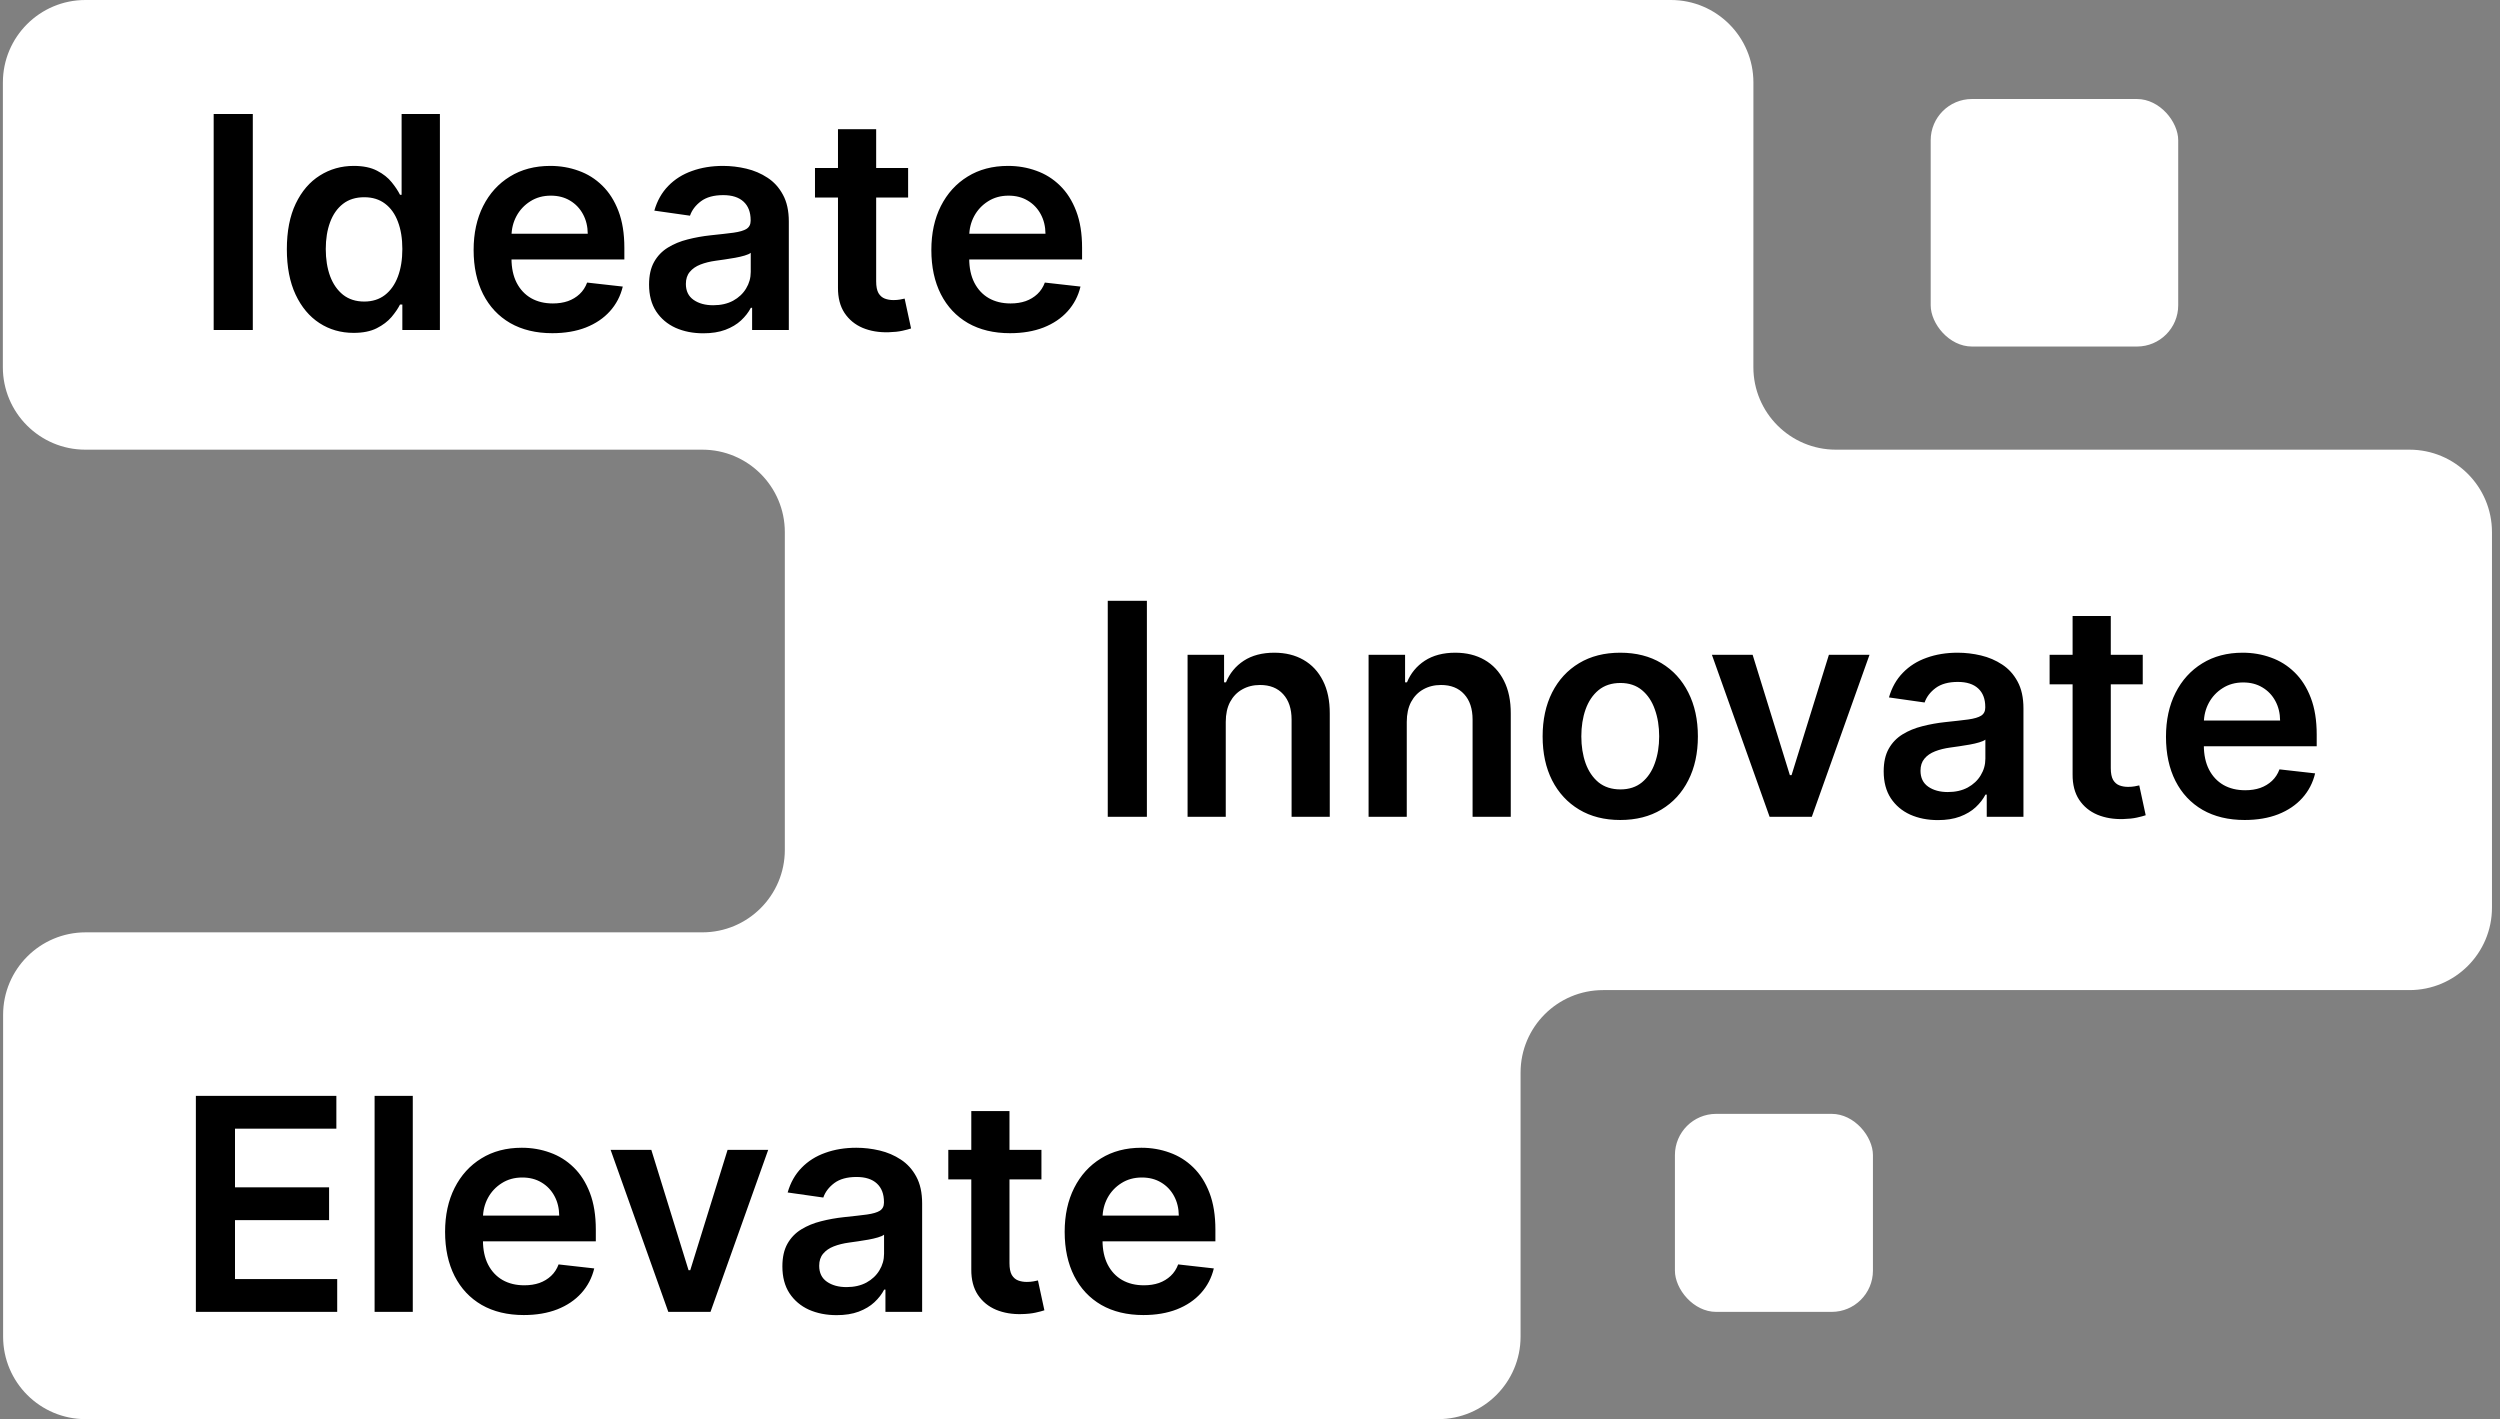 <svg width="303" height="172" viewBox="0 0 303 172" fill="none" xmlns="http://www.w3.org/2000/svg">
<rect x="0" y="0" width="303" height="172" fill="#808080" stroke="none"/>
<rect x="203" y="135" width="24" height="24" rx="5" fill="white"/>
<rect x="234" y="12" width="30" height="30" rx="5" fill="white"/>
<path d="M212.514 10.001L212.509 44.499C212.508 50.022 216.985 54.5 222.509 54.5H292.027C297.55 54.5 302.027 58.977 302.027 64.5V110C302.027 115.523 297.55 120 292.027 120H194.293C188.77 120 184.293 124.477 184.293 130V162C184.293 167.523 179.816 172 174.293 172H10.377C4.854 172 0.377 167.523 0.377 162V123C0.377 117.477 4.854 113 10.377 113H85.121C90.644 113 95.121 108.523 95.121 103V64.5C95.121 58.977 90.644 54.5 85.121 54.5H10.345C4.822 54.5 0.344 50.022 0.345 44.499L0.35 9.999C0.351 4.476 4.828 0 10.35 0H202.514C208.037 0 212.515 4.478 212.514 10.001Z" fill="white"/>
<path d="M30.64 13.818V40H25.897V13.818H30.64ZM42.858 40.345C41.316 40.345 39.935 39.949 38.716 39.156C37.497 38.364 36.534 37.213 35.827 35.705C35.12 34.196 34.766 32.364 34.766 30.207C34.766 28.026 35.124 26.185 35.84 24.685C36.564 23.176 37.54 22.038 38.767 21.271C39.995 20.496 41.362 20.108 42.871 20.108C44.022 20.108 44.968 20.304 45.709 20.696C46.45 21.079 47.038 21.544 47.473 22.09C47.908 22.626 48.245 23.134 48.483 23.611H48.675V13.818H53.316V40H48.764V36.906H48.483C48.245 37.383 47.899 37.891 47.448 38.428C46.996 38.956 46.399 39.408 45.658 39.783C44.916 40.158 43.983 40.345 42.858 40.345ZM44.149 36.548C45.129 36.548 45.965 36.284 46.655 35.756C47.345 35.219 47.87 34.473 48.227 33.519C48.585 32.564 48.764 31.452 48.764 30.182C48.764 28.912 48.585 27.808 48.227 26.871C47.878 25.933 47.358 25.204 46.668 24.685C45.986 24.165 45.147 23.905 44.149 23.905C43.118 23.905 42.257 24.173 41.567 24.71C40.877 25.247 40.357 25.989 40.007 26.935C39.658 27.881 39.483 28.963 39.483 30.182C39.483 31.409 39.658 32.504 40.007 33.467C40.365 34.422 40.889 35.176 41.58 35.73C42.279 36.276 43.135 36.548 44.149 36.548ZM66.94 40.383C64.971 40.383 63.271 39.974 61.839 39.156C60.416 38.33 59.321 37.162 58.554 35.653C57.787 34.136 57.403 32.351 57.403 30.297C57.403 28.277 57.787 26.504 58.554 24.979C59.329 23.445 60.412 22.251 61.801 21.399C63.19 20.538 64.822 20.108 66.697 20.108C67.907 20.108 69.049 20.304 70.123 20.696C71.206 21.079 72.16 21.676 72.987 22.486C73.822 23.296 74.478 24.327 74.956 25.579C75.433 26.824 75.672 28.307 75.672 30.028V31.447H59.577V28.328H71.236C71.227 27.442 71.035 26.653 70.66 25.963C70.285 25.264 69.761 24.715 69.088 24.314C68.423 23.913 67.648 23.713 66.761 23.713C65.815 23.713 64.984 23.943 64.268 24.403C63.552 24.855 62.994 25.452 62.594 26.193C62.202 26.926 62.001 27.732 61.993 28.609V31.332C61.993 32.474 62.202 33.455 62.619 34.273C63.037 35.082 63.621 35.705 64.371 36.139C65.121 36.565 65.998 36.778 67.004 36.778C67.677 36.778 68.287 36.685 68.832 36.497C69.378 36.301 69.851 36.016 70.251 35.641C70.652 35.266 70.954 34.801 71.159 34.247L75.48 34.733C75.207 35.875 74.687 36.872 73.92 37.724C73.162 38.568 72.19 39.224 71.005 39.693C69.821 40.153 68.466 40.383 66.94 40.383ZM85.237 40.396C83.993 40.396 82.872 40.175 81.875 39.731C80.886 39.28 80.103 38.615 79.523 37.737C78.952 36.859 78.666 35.777 78.666 34.49C78.666 33.382 78.871 32.466 79.28 31.741C79.689 31.017 80.247 30.438 80.955 30.003C81.662 29.568 82.459 29.24 83.345 29.018C84.24 28.788 85.165 28.622 86.12 28.52C87.27 28.401 88.203 28.294 88.919 28.2C89.635 28.098 90.155 27.945 90.479 27.74C90.811 27.527 90.978 27.199 90.978 26.756V26.679C90.978 25.716 90.692 24.97 90.121 24.442C89.55 23.913 88.728 23.649 87.654 23.649C86.52 23.649 85.621 23.896 84.956 24.391C84.3 24.885 83.857 25.469 83.627 26.142L79.306 25.528C79.647 24.335 80.209 23.338 80.993 22.537C81.777 21.727 82.736 21.122 83.87 20.722C85.003 20.312 86.256 20.108 87.628 20.108C88.574 20.108 89.516 20.219 90.453 20.44C91.391 20.662 92.247 21.028 93.023 21.54C93.799 22.043 94.421 22.729 94.889 23.598C95.367 24.467 95.605 25.554 95.605 26.858V40H91.156V37.303H91.003C90.722 37.848 90.326 38.359 89.814 38.837C89.311 39.305 88.676 39.685 87.909 39.974C87.151 40.256 86.26 40.396 85.237 40.396ZM86.439 36.996C87.368 36.996 88.174 36.812 88.855 36.446C89.537 36.071 90.061 35.577 90.428 34.963C90.803 34.349 90.99 33.68 90.99 32.956V30.642C90.845 30.761 90.598 30.872 90.249 30.974C89.908 31.077 89.524 31.166 89.098 31.243C88.672 31.32 88.25 31.388 87.833 31.447C87.415 31.507 87.053 31.558 86.746 31.601C86.056 31.695 85.438 31.848 84.892 32.061C84.347 32.274 83.916 32.572 83.601 32.956C83.286 33.331 83.128 33.817 83.128 34.413C83.128 35.266 83.439 35.909 84.061 36.344C84.683 36.778 85.476 36.996 86.439 36.996ZM110.064 20.364V23.943H98.776V20.364H110.064ZM101.563 15.659H106.191V34.094C106.191 34.716 106.284 35.193 106.472 35.526C106.668 35.849 106.923 36.071 107.239 36.19C107.554 36.31 107.904 36.369 108.287 36.369C108.577 36.369 108.841 36.348 109.08 36.305C109.327 36.263 109.514 36.224 109.642 36.19L110.422 39.808C110.175 39.894 109.821 39.987 109.361 40.09C108.909 40.192 108.355 40.251 107.699 40.269C106.54 40.303 105.496 40.128 104.567 39.744C103.638 39.352 102.901 38.747 102.355 37.929C101.818 37.111 101.554 36.088 101.563 34.861V15.659ZM122.417 40.383C120.448 40.383 118.748 39.974 117.316 39.156C115.893 38.33 114.797 37.162 114.03 35.653C113.263 34.136 112.88 32.351 112.88 30.297C112.88 28.277 113.263 26.504 114.03 24.979C114.806 23.445 115.888 22.251 117.278 21.399C118.667 20.538 120.299 20.108 122.174 20.108C123.384 20.108 124.526 20.304 125.6 20.696C126.682 21.079 127.637 21.676 128.464 22.486C129.299 23.296 129.955 24.327 130.432 25.579C130.91 26.824 131.148 28.307 131.148 30.028V31.447H115.053V28.328H126.712C126.704 27.442 126.512 26.653 126.137 25.963C125.762 25.264 125.238 24.715 124.564 24.314C123.9 23.913 123.124 23.713 122.238 23.713C121.292 23.713 120.461 23.943 119.745 24.403C119.029 24.855 118.471 25.452 118.07 26.193C117.678 26.926 117.478 27.732 117.469 28.609V31.332C117.469 32.474 117.678 33.455 118.096 34.273C118.513 35.082 119.097 35.705 119.847 36.139C120.597 36.565 121.475 36.778 122.481 36.778C123.154 36.778 123.763 36.685 124.309 36.497C124.854 36.301 125.327 36.016 125.728 35.641C126.128 35.266 126.431 34.801 126.635 34.247L130.956 34.733C130.684 35.875 130.164 36.872 129.397 37.724C128.638 38.568 127.667 39.224 126.482 39.693C125.297 40.153 123.942 40.383 122.417 40.383Z" fill="black"/>
<path d="M139.003 72.818V99H134.26V72.818H139.003ZM148.562 87.494V99H143.934V79.364H148.358V82.7H148.588C149.04 81.601 149.76 80.727 150.748 80.079C151.746 79.432 152.977 79.108 154.443 79.108C155.798 79.108 156.979 79.398 157.984 79.977C158.998 80.557 159.782 81.396 160.336 82.496C160.899 83.595 161.176 84.929 161.167 86.497V99H156.54V87.213C156.54 85.901 156.199 84.874 155.517 84.132C154.844 83.391 153.91 83.02 152.717 83.02C151.907 83.02 151.187 83.199 150.557 83.557C149.934 83.906 149.444 84.413 149.086 85.078C148.737 85.743 148.562 86.548 148.562 87.494ZM170.5 87.494V99H165.872V79.364H170.295V82.7H170.525C170.977 81.601 171.697 80.727 172.686 80.079C173.683 79.432 174.915 79.108 176.381 79.108C177.736 79.108 178.916 79.398 179.922 79.977C180.936 80.557 181.72 81.396 182.274 82.496C182.836 83.595 183.113 84.929 183.105 86.497V99H178.477V87.213C178.477 85.901 178.136 84.874 177.454 84.132C176.781 83.391 175.848 83.02 174.655 83.02C173.845 83.02 173.125 83.199 172.494 83.557C171.872 83.906 171.382 84.413 171.024 85.078C170.675 85.743 170.5 86.548 170.5 87.494ZM196.375 99.383C194.457 99.383 192.795 98.962 191.389 98.118C189.983 97.274 188.892 96.094 188.116 94.577C187.349 93.06 186.966 91.287 186.966 89.258C186.966 87.23 187.349 85.453 188.116 83.928C188.892 82.402 189.983 81.217 191.389 80.374C192.795 79.53 194.457 79.108 196.375 79.108C198.292 79.108 199.954 79.53 201.361 80.374C202.767 81.217 203.854 82.402 204.621 83.928C205.396 85.453 205.784 87.23 205.784 89.258C205.784 91.287 205.396 93.06 204.621 94.577C203.854 96.094 202.767 97.274 201.361 98.118C199.954 98.962 198.292 99.383 196.375 99.383ZM196.4 95.676C197.44 95.676 198.309 95.391 199.008 94.82C199.707 94.24 200.227 93.465 200.568 92.493C200.917 91.521 201.092 90.439 201.092 89.246C201.092 88.044 200.917 86.957 200.568 85.986C200.227 85.006 199.707 84.226 199.008 83.646C198.309 83.067 197.44 82.777 196.4 82.777C195.335 82.777 194.449 83.067 193.741 83.646C193.042 84.226 192.518 85.006 192.169 85.986C191.828 86.957 191.657 88.044 191.657 89.246C191.657 90.439 191.828 91.521 192.169 92.493C192.518 93.465 193.042 94.24 193.741 94.82C194.449 95.391 195.335 95.676 196.4 95.676ZM226.584 79.364L219.591 99H214.477L207.484 79.364H212.419L216.932 93.95H217.136L221.662 79.364H226.584ZM234.874 99.396C233.63 99.396 232.509 99.175 231.512 98.731C230.523 98.28 229.739 97.615 229.16 96.737C228.589 95.859 228.303 94.777 228.303 93.49C228.303 92.382 228.508 91.466 228.917 90.742C229.326 90.017 229.884 89.438 230.591 89.003C231.299 88.568 232.096 88.24 232.982 88.019C233.877 87.788 234.802 87.622 235.756 87.52C236.907 87.401 237.84 87.294 238.556 87.2C239.272 87.098 239.792 86.945 240.116 86.74C240.448 86.527 240.614 86.199 240.614 85.756V85.679C240.614 84.716 240.329 83.97 239.758 83.442C239.187 82.913 238.364 82.649 237.29 82.649C236.157 82.649 235.258 82.896 234.593 83.391C233.937 83.885 233.493 84.469 233.263 85.142L228.942 84.528C229.283 83.335 229.846 82.338 230.63 81.537C231.414 80.727 232.373 80.122 233.506 79.722C234.64 79.312 235.893 79.108 237.265 79.108C238.211 79.108 239.153 79.219 240.09 79.44C241.028 79.662 241.884 80.028 242.66 80.54C243.435 81.043 244.057 81.729 244.526 82.598C245.003 83.467 245.242 84.554 245.242 85.858V99H240.793V96.303H240.64C240.358 96.848 239.962 97.359 239.451 97.837C238.948 98.305 238.313 98.685 237.546 98.974C236.787 99.256 235.897 99.396 234.874 99.396ZM236.076 95.996C237.005 95.996 237.81 95.812 238.492 95.446C239.174 95.071 239.698 94.577 240.064 93.963C240.439 93.349 240.627 92.68 240.627 91.956V89.642C240.482 89.761 240.235 89.872 239.885 89.974C239.545 90.077 239.161 90.166 238.735 90.243C238.309 90.32 237.887 90.388 237.469 90.447C237.052 90.507 236.689 90.558 236.383 90.601C235.692 90.695 235.074 90.848 234.529 91.061C233.983 91.274 233.553 91.572 233.238 91.956C232.922 92.331 232.765 92.817 232.765 93.413C232.765 94.266 233.076 94.909 233.698 95.344C234.32 95.778 235.113 95.996 236.076 95.996ZM259.701 79.364V82.943H248.412V79.364H259.701ZM251.199 74.659H255.827V93.094C255.827 93.716 255.921 94.193 256.108 94.526C256.305 94.849 256.56 95.071 256.876 95.19C257.191 95.31 257.54 95.369 257.924 95.369C258.214 95.369 258.478 95.348 258.716 95.305C258.964 95.263 259.151 95.224 259.279 95.19L260.059 98.808C259.812 98.894 259.458 98.987 258.998 99.09C258.546 99.192 257.992 99.251 257.336 99.269C256.177 99.303 255.133 99.128 254.204 98.744C253.275 98.352 252.537 97.747 251.992 96.929C251.455 96.111 251.191 95.088 251.199 93.861V74.659ZM272.053 99.383C270.085 99.383 268.384 98.974 266.953 98.156C265.529 97.329 264.434 96.162 263.667 94.653C262.9 93.136 262.517 91.351 262.517 89.297C262.517 87.277 262.9 85.504 263.667 83.979C264.443 82.445 265.525 81.251 266.914 80.399C268.303 79.538 269.936 79.108 271.811 79.108C273.021 79.108 274.163 79.304 275.237 79.696C276.319 80.079 277.274 80.676 278.1 81.486C278.936 82.296 279.592 83.327 280.069 84.579C280.546 85.824 280.785 87.307 280.785 89.028V90.447H264.69V87.328H276.349C276.34 86.442 276.149 85.653 275.774 84.963C275.399 84.264 274.874 83.715 274.201 83.314C273.536 82.913 272.761 82.713 271.874 82.713C270.928 82.713 270.097 82.943 269.382 83.403C268.666 83.855 268.107 84.452 267.707 85.193C267.315 85.926 267.115 86.731 267.106 87.609V90.332C267.106 91.474 267.315 92.454 267.732 93.273C268.15 94.082 268.734 94.704 269.484 95.139C270.234 95.565 271.112 95.778 272.117 95.778C272.791 95.778 273.4 95.685 273.945 95.497C274.491 95.301 274.964 95.016 275.365 94.641C275.765 94.266 276.068 93.801 276.272 93.247L280.593 93.733C280.32 94.875 279.801 95.872 279.034 96.724C278.275 97.568 277.303 98.224 276.119 98.693C274.934 99.153 273.579 99.383 272.053 99.383Z" fill="black"/>
<path d="M23.739 159V132.818H40.767V136.794H28.482V143.902H39.885V147.878H28.482V155.024H40.869V159H23.739ZM50.029 132.818V159H45.401V132.818H50.029ZM63.481 159.384C61.512 159.384 59.812 158.974 58.38 158.156C56.957 157.33 55.862 156.162 55.095 154.653C54.328 153.136 53.944 151.351 53.944 149.297C53.944 147.277 54.328 145.504 55.095 143.979C55.87 142.445 56.953 141.251 58.342 140.399C59.731 139.538 61.363 139.108 63.238 139.108C64.448 139.108 65.591 139.304 66.664 139.696C67.747 140.08 68.701 140.676 69.528 141.486C70.363 142.295 71.019 143.327 71.497 144.58C71.974 145.824 72.213 147.307 72.213 149.028V150.447H56.117V147.328H67.777C67.768 146.442 67.576 145.653 67.201 144.963C66.826 144.264 66.302 143.714 65.629 143.314C64.964 142.913 64.189 142.713 63.302 142.713C62.356 142.713 61.525 142.943 60.809 143.403C60.093 143.855 59.535 144.452 59.135 145.193C58.742 145.926 58.542 146.732 58.534 147.609V150.332C58.534 151.474 58.742 152.455 59.16 153.273C59.578 154.082 60.162 154.705 60.912 155.139C61.662 155.565 62.539 155.778 63.545 155.778C64.218 155.778 64.828 155.685 65.373 155.497C65.919 155.301 66.392 155.016 66.792 154.641C67.193 154.266 67.495 153.801 67.7 153.247L72.021 153.733C71.748 154.875 71.228 155.872 70.461 156.724C69.703 157.568 68.731 158.224 67.546 158.693C66.362 159.153 65.007 159.384 63.481 159.384ZM93.105 139.364L86.112 159H80.999L74.006 139.364H78.94L83.453 153.95H83.658L88.183 139.364H93.105ZM101.396 159.396C100.151 159.396 99.031 159.175 98.033 158.732C97.045 158.28 96.261 157.615 95.681 156.737C95.11 155.859 94.825 154.777 94.825 153.49C94.825 152.382 95.029 151.466 95.438 150.741C95.847 150.017 96.406 149.438 97.113 149.003C97.82 148.568 98.617 148.24 99.504 148.018C100.398 147.788 101.323 147.622 102.278 147.52C103.428 147.401 104.362 147.294 105.077 147.2C105.793 147.098 106.313 146.945 106.637 146.74C106.969 146.527 107.136 146.199 107.136 145.756V145.679C107.136 144.716 106.85 143.97 106.279 143.442C105.708 142.913 104.886 142.649 103.812 142.649C102.678 142.649 101.779 142.896 101.114 143.391C100.458 143.885 100.015 144.469 99.785 145.142L95.464 144.528C95.805 143.335 96.367 142.338 97.151 141.537C97.935 140.727 98.894 140.122 100.028 139.722C101.161 139.312 102.414 139.108 103.786 139.108C104.732 139.108 105.674 139.219 106.612 139.44C107.549 139.662 108.406 140.028 109.181 140.54C109.957 141.043 110.579 141.729 111.048 142.598C111.525 143.467 111.763 144.554 111.763 145.858V159H107.315V156.303H107.161C106.88 156.848 106.484 157.359 105.972 157.837C105.469 158.305 104.835 158.685 104.067 158.974C103.309 159.256 102.418 159.396 101.396 159.396ZM102.597 155.996C103.526 155.996 104.332 155.812 105.013 155.446C105.695 155.071 106.219 154.577 106.586 153.963C106.961 153.349 107.148 152.68 107.148 151.956V149.642C107.004 149.761 106.756 149.872 106.407 149.974C106.066 150.077 105.683 150.166 105.256 150.243C104.83 150.32 104.408 150.388 103.991 150.447C103.573 150.507 103.211 150.558 102.904 150.601C102.214 150.695 101.596 150.848 101.05 151.061C100.505 151.274 100.075 151.572 99.759 151.956C99.444 152.331 99.286 152.817 99.286 153.413C99.286 154.266 99.597 154.909 100.219 155.344C100.842 155.778 101.634 155.996 102.597 155.996ZM126.222 139.364V142.943H114.934V139.364H126.222ZM117.721 134.659H122.349V153.094C122.349 153.716 122.442 154.193 122.63 154.526C122.826 154.849 123.082 155.071 123.397 155.19C123.712 155.31 124.062 155.369 124.445 155.369C124.735 155.369 124.999 155.348 125.238 155.305C125.485 155.263 125.673 155.224 125.8 155.19L126.58 158.808C126.333 158.893 125.979 158.987 125.519 159.089C125.067 159.192 124.513 159.251 123.857 159.268C122.698 159.303 121.654 159.128 120.725 158.744C119.796 158.352 119.059 157.747 118.513 156.929C117.977 156.111 117.712 155.088 117.721 153.861V134.659ZM138.575 159.384C136.606 159.384 134.906 158.974 133.474 158.156C132.051 157.33 130.956 156.162 130.189 154.653C129.422 153.136 129.038 151.351 129.038 149.297C129.038 147.277 129.422 145.504 130.189 143.979C130.964 142.445 132.047 141.251 133.436 140.399C134.825 139.538 136.457 139.108 138.332 139.108C139.542 139.108 140.684 139.304 141.758 139.696C142.841 140.08 143.795 140.676 144.622 141.486C145.457 142.295 146.113 143.327 146.591 144.58C147.068 145.824 147.306 147.307 147.306 149.028V150.447H131.211V147.328H142.87C142.862 146.442 142.67 145.653 142.295 144.963C141.92 144.264 141.396 143.714 140.723 143.314C140.058 142.913 139.282 142.713 138.396 142.713C137.45 142.713 136.619 142.943 135.903 143.403C135.187 143.855 134.629 144.452 134.228 145.193C133.836 145.926 133.636 146.732 133.627 147.609V150.332C133.627 151.474 133.836 152.455 134.254 153.273C134.672 154.082 135.255 154.705 136.005 155.139C136.755 155.565 137.633 155.778 138.639 155.778C139.312 155.778 139.922 155.685 140.467 155.497C141.012 155.301 141.485 155.016 141.886 154.641C142.287 154.266 142.589 153.801 142.794 153.247L147.115 153.733C146.842 154.875 146.322 155.872 145.555 156.724C144.797 157.568 143.825 158.224 142.64 158.693C141.456 159.153 140.1 159.384 138.575 159.384Z" fill="black"/>
</svg>
